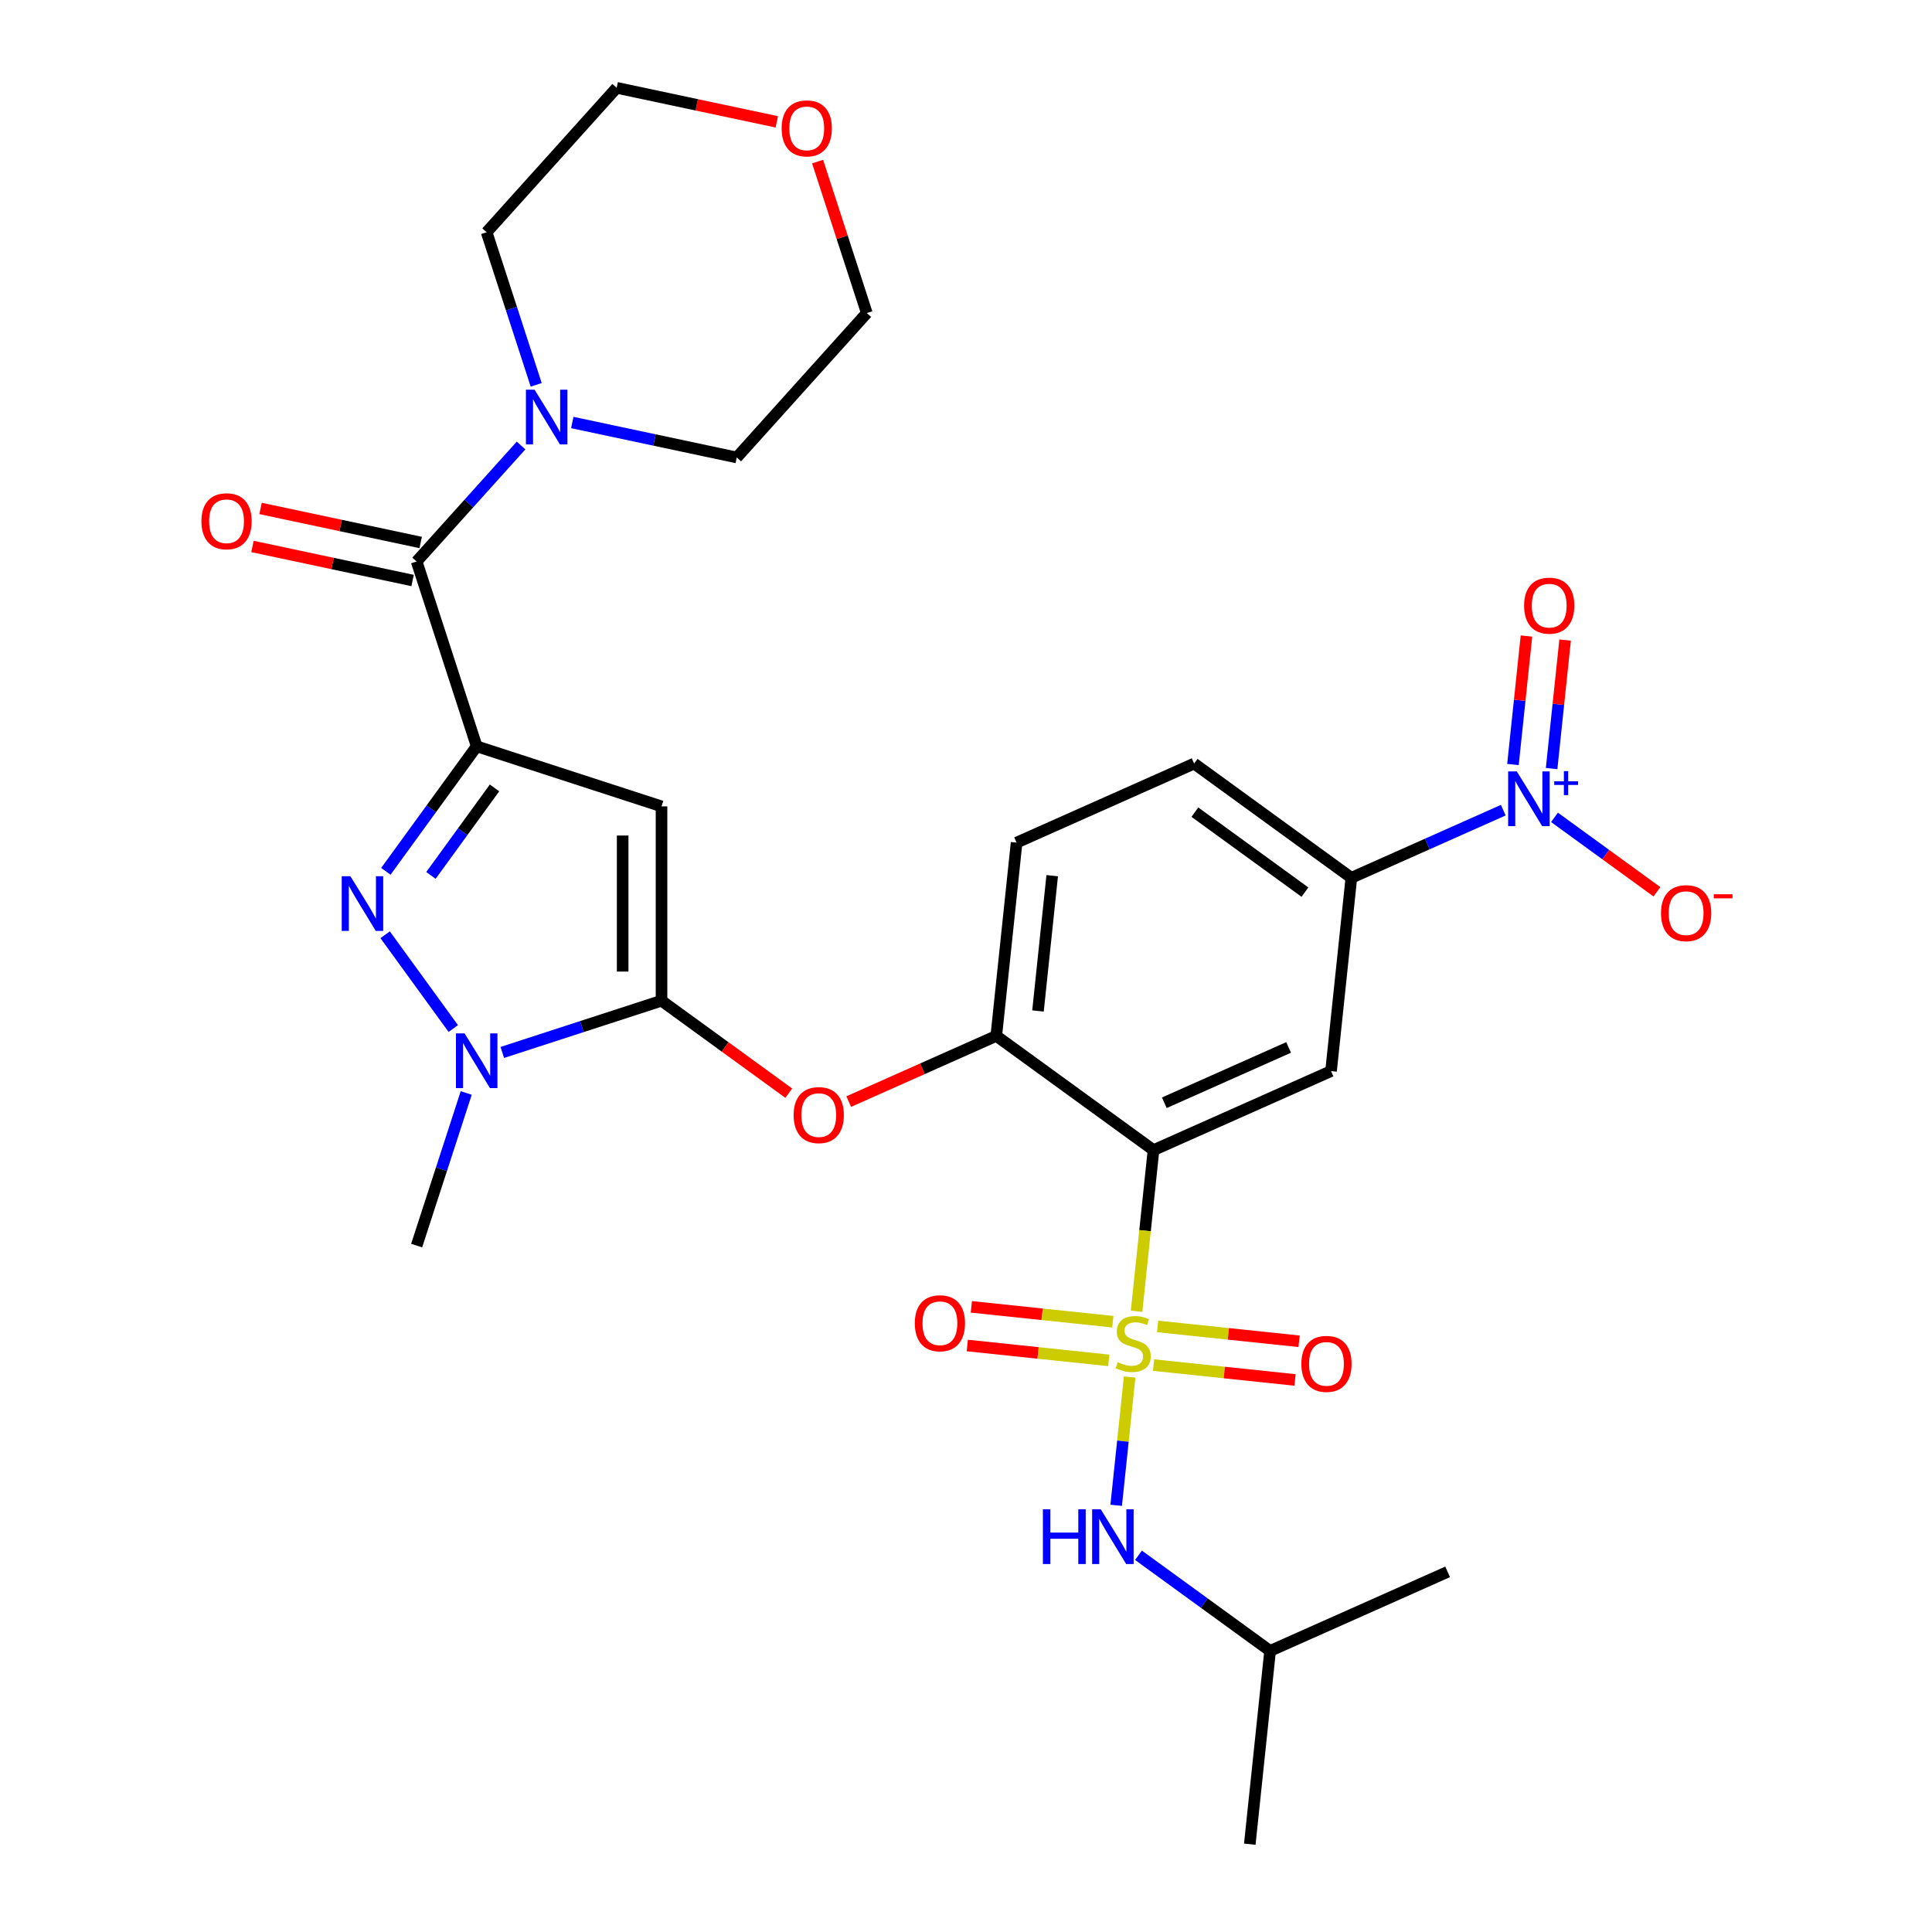 <?xml version='1.0' encoding='iso-8859-1'?>
<svg version='1.1' baseProfile='full'
              xmlns='http://www.w3.org/2000/svg'
                      xmlns:rdkit='http://www.rdkit.org/xml'
                      xmlns:xlink='http://www.w3.org/1999/xlink'
                  xml:space='preserve'
width='1000px' height='1000px' viewBox='0 0 1000 1000'>
<!-- END OF HEADER -->
<rect style='opacity:1.0;fill:#FFFFFF;stroke:none' width='1000' height='1000' x='0' y='0'> </rect>
<path class='bond-0' d='M 402.059,63.071 L 360.621,54.263' style='fill:none;fill-rule:evenodd;stroke:#FF0000;stroke-width:6px;stroke-linecap:butt;stroke-linejoin:miter;stroke-opacity:1' />
<path class='bond-0' d='M 360.621,54.263 L 319.182,45.455' style='fill:none;fill-rule:evenodd;stroke:#000000;stroke-width:6px;stroke-linecap:butt;stroke-linejoin:miter;stroke-opacity:1' />
<path class='bond-1' d='M 423.187,83.643 L 435.923,122.839' style='fill:none;fill-rule:evenodd;stroke:#FF0000;stroke-width:6px;stroke-linecap:butt;stroke-linejoin:miter;stroke-opacity:1' />
<path class='bond-1' d='M 435.923,122.839 L 448.658,162.035' style='fill:none;fill-rule:evenodd;stroke:#000000;stroke-width:6px;stroke-linecap:butt;stroke-linejoin:miter;stroke-opacity:1' />
<path class='bond-2' d='M 215.651,290.627 L 242.677,260.611' style='fill:none;fill-rule:evenodd;stroke:#000000;stroke-width:6px;stroke-linecap:butt;stroke-linejoin:miter;stroke-opacity:1' />
<path class='bond-2' d='M 242.677,260.611 L 269.704,230.595' style='fill:none;fill-rule:evenodd;stroke:#0000FF;stroke-width:6px;stroke-linecap:butt;stroke-linejoin:miter;stroke-opacity:1' />
<path class='bond-3' d='M 217.742,280.788 L 176.304,271.98' style='fill:none;fill-rule:evenodd;stroke:#000000;stroke-width:6px;stroke-linecap:butt;stroke-linejoin:miter;stroke-opacity:1' />
<path class='bond-3' d='M 176.304,271.98 L 134.865,263.172' style='fill:none;fill-rule:evenodd;stroke:#FF0000;stroke-width:6px;stroke-linecap:butt;stroke-linejoin:miter;stroke-opacity:1' />
<path class='bond-3' d='M 213.56,300.466 L 172.121,291.658' style='fill:none;fill-rule:evenodd;stroke:#000000;stroke-width:6px;stroke-linecap:butt;stroke-linejoin:miter;stroke-opacity:1' />
<path class='bond-3' d='M 172.121,291.658 L 130.683,282.85' style='fill:none;fill-rule:evenodd;stroke:#FF0000;stroke-width:6px;stroke-linecap:butt;stroke-linejoin:miter;stroke-opacity:1' />
<path class='bond-4' d='M 215.651,290.627 L 246.735,386.293' style='fill:none;fill-rule:evenodd;stroke:#000000;stroke-width:6px;stroke-linecap:butt;stroke-linejoin:miter;stroke-opacity:1' />
<path class='bond-5' d='M 277.541,199.199 L 264.708,159.703' style='fill:none;fill-rule:evenodd;stroke:#0000FF;stroke-width:6px;stroke-linecap:butt;stroke-linejoin:miter;stroke-opacity:1' />
<path class='bond-5' d='M 264.708,159.703 L 251.875,120.207' style='fill:none;fill-rule:evenodd;stroke:#000000;stroke-width:6px;stroke-linecap:butt;stroke-linejoin:miter;stroke-opacity:1' />
<path class='bond-6' d='M 296.213,218.691 L 338.782,227.74' style='fill:none;fill-rule:evenodd;stroke:#0000FF;stroke-width:6px;stroke-linecap:butt;stroke-linejoin:miter;stroke-opacity:1' />
<path class='bond-6' d='M 338.782,227.74 L 381.35,236.788' style='fill:none;fill-rule:evenodd;stroke:#000000;stroke-width:6px;stroke-linecap:butt;stroke-linejoin:miter;stroke-opacity:1' />
<path class='bond-7' d='M 381.35,236.788 L 448.658,162.035' style='fill:none;fill-rule:evenodd;stroke:#000000;stroke-width:6px;stroke-linecap:butt;stroke-linejoin:miter;stroke-opacity:1' />
<path class='bond-8' d='M 241.317,565.726 L 228.484,605.222' style='fill:none;fill-rule:evenodd;stroke:#0000FF;stroke-width:6px;stroke-linecap:butt;stroke-linejoin:miter;stroke-opacity:1' />
<path class='bond-8' d='M 228.484,605.222 L 215.651,644.718' style='fill:none;fill-rule:evenodd;stroke:#000000;stroke-width:6px;stroke-linecap:butt;stroke-linejoin:miter;stroke-opacity:1' />
<path class='bond-9' d='M 234.62,532.376 L 199.35,483.832' style='fill:none;fill-rule:evenodd;stroke:#0000FF;stroke-width:6px;stroke-linecap:butt;stroke-linejoin:miter;stroke-opacity:1' />
<path class='bond-10' d='M 259.99,544.744 L 301.196,531.356' style='fill:none;fill-rule:evenodd;stroke:#0000FF;stroke-width:6px;stroke-linecap:butt;stroke-linejoin:miter;stroke-opacity:1' />
<path class='bond-10' d='M 301.196,531.356 L 342.402,517.967' style='fill:none;fill-rule:evenodd;stroke:#000000;stroke-width:6px;stroke-linecap:butt;stroke-linejoin:miter;stroke-opacity:1' />
<path class='bond-11' d='M 199.725,450.997 L 223.23,418.645' style='fill:none;fill-rule:evenodd;stroke:#0000FF;stroke-width:6px;stroke-linecap:butt;stroke-linejoin:miter;stroke-opacity:1' />
<path class='bond-11' d='M 223.23,418.645 L 246.735,386.293' style='fill:none;fill-rule:evenodd;stroke:#000000;stroke-width:6px;stroke-linecap:butt;stroke-linejoin:miter;stroke-opacity:1' />
<path class='bond-11' d='M 223.052,453.117 L 239.506,430.47' style='fill:none;fill-rule:evenodd;stroke:#0000FF;stroke-width:6px;stroke-linecap:butt;stroke-linejoin:miter;stroke-opacity:1' />
<path class='bond-11' d='M 239.506,430.47 L 255.959,407.824' style='fill:none;fill-rule:evenodd;stroke:#000000;stroke-width:6px;stroke-linecap:butt;stroke-linejoin:miter;stroke-opacity:1' />
<path class='bond-12' d='M 246.735,386.293 L 342.402,417.377' style='fill:none;fill-rule:evenodd;stroke:#000000;stroke-width:6px;stroke-linecap:butt;stroke-linejoin:miter;stroke-opacity:1' />
<path class='bond-13' d='M 342.402,417.377 L 342.402,517.967' style='fill:none;fill-rule:evenodd;stroke:#000000;stroke-width:6px;stroke-linecap:butt;stroke-linejoin:miter;stroke-opacity:1' />
<path class='bond-13' d='M 322.284,432.466 L 322.284,502.879' style='fill:none;fill-rule:evenodd;stroke:#000000;stroke-width:6px;stroke-linecap:butt;stroke-linejoin:miter;stroke-opacity:1' />
<path class='bond-14' d='M 342.402,517.967 L 375.334,541.894' style='fill:none;fill-rule:evenodd;stroke:#000000;stroke-width:6px;stroke-linecap:butt;stroke-linejoin:miter;stroke-opacity:1' />
<path class='bond-14' d='M 375.334,541.894 L 408.266,565.82' style='fill:none;fill-rule:evenodd;stroke:#FF0000;stroke-width:6px;stroke-linecap:butt;stroke-linejoin:miter;stroke-opacity:1' />
<path class='bond-15' d='M 618.082,395.226 L 699.46,454.352' style='fill:none;fill-rule:evenodd;stroke:#000000;stroke-width:6px;stroke-linecap:butt;stroke-linejoin:miter;stroke-opacity:1' />
<path class='bond-15' d='M 618.463,420.371 L 675.429,461.759' style='fill:none;fill-rule:evenodd;stroke:#000000;stroke-width:6px;stroke-linecap:butt;stroke-linejoin:miter;stroke-opacity:1' />
<path class='bond-16' d='M 618.082,395.226 L 526.188,436.14' style='fill:none;fill-rule:evenodd;stroke:#000000;stroke-width:6px;stroke-linecap:butt;stroke-linejoin:miter;stroke-opacity:1' />
<path class='bond-17' d='M 439.295,570.185 L 477.484,553.182' style='fill:none;fill-rule:evenodd;stroke:#FF0000;stroke-width:6px;stroke-linecap:butt;stroke-linejoin:miter;stroke-opacity:1' />
<path class='bond-17' d='M 477.484,553.182 L 515.674,536.179' style='fill:none;fill-rule:evenodd;stroke:#000000;stroke-width:6px;stroke-linecap:butt;stroke-linejoin:miter;stroke-opacity:1' />
<path class='bond-18' d='M 699.46,454.352 L 688.946,554.39' style='fill:none;fill-rule:evenodd;stroke:#000000;stroke-width:6px;stroke-linecap:butt;stroke-linejoin:miter;stroke-opacity:1' />
<path class='bond-19' d='M 699.46,454.352 L 738.78,436.846' style='fill:none;fill-rule:evenodd;stroke:#000000;stroke-width:6px;stroke-linecap:butt;stroke-linejoin:miter;stroke-opacity:1' />
<path class='bond-19' d='M 738.78,436.846 L 778.099,419.339' style='fill:none;fill-rule:evenodd;stroke:#0000FF;stroke-width:6px;stroke-linecap:butt;stroke-linejoin:miter;stroke-opacity:1' />
<path class='bond-20' d='M 688.946,554.39 L 597.053,595.304' style='fill:none;fill-rule:evenodd;stroke:#000000;stroke-width:6px;stroke-linecap:butt;stroke-linejoin:miter;stroke-opacity:1' />
<path class='bond-20' d='M 666.979,542.149 L 602.654,570.788' style='fill:none;fill-rule:evenodd;stroke:#000000;stroke-width:6px;stroke-linecap:butt;stroke-linejoin:miter;stroke-opacity:1' />
<path class='bond-21' d='M 597.053,595.304 L 515.674,536.179' style='fill:none;fill-rule:evenodd;stroke:#000000;stroke-width:6px;stroke-linecap:butt;stroke-linejoin:miter;stroke-opacity:1' />
<path class='bond-22' d='M 597.053,595.304 L 592.67,637.006' style='fill:none;fill-rule:evenodd;stroke:#000000;stroke-width:6px;stroke-linecap:butt;stroke-linejoin:miter;stroke-opacity:1' />
<path class='bond-22' d='M 592.67,637.006 L 588.287,678.708' style='fill:none;fill-rule:evenodd;stroke:#CCCC00;stroke-width:6px;stroke-linecap:butt;stroke-linejoin:miter;stroke-opacity:1' />
<path class='bond-23' d='M 515.674,536.179 L 526.188,436.14' style='fill:none;fill-rule:evenodd;stroke:#000000;stroke-width:6px;stroke-linecap:butt;stroke-linejoin:miter;stroke-opacity:1' />
<path class='bond-23' d='M 537.259,523.276 L 544.619,453.249' style='fill:none;fill-rule:evenodd;stroke:#000000;stroke-width:6px;stroke-linecap:butt;stroke-linejoin:miter;stroke-opacity:1' />
<path class='bond-24' d='M 597.081,706.565 L 633.692,710.413' style='fill:none;fill-rule:evenodd;stroke:#CCCC00;stroke-width:6px;stroke-linecap:butt;stroke-linejoin:miter;stroke-opacity:1' />
<path class='bond-24' d='M 633.692,710.413 L 670.302,714.261' style='fill:none;fill-rule:evenodd;stroke:#FF0000;stroke-width:6px;stroke-linecap:butt;stroke-linejoin:miter;stroke-opacity:1' />
<path class='bond-24' d='M 599.184,686.557 L 635.795,690.405' style='fill:none;fill-rule:evenodd;stroke:#CCCC00;stroke-width:6px;stroke-linecap:butt;stroke-linejoin:miter;stroke-opacity:1' />
<path class='bond-24' d='M 635.795,690.405 L 672.405,694.253' style='fill:none;fill-rule:evenodd;stroke:#FF0000;stroke-width:6px;stroke-linecap:butt;stroke-linejoin:miter;stroke-opacity:1' />
<path class='bond-25' d='M 575.995,684.12 L 539.384,680.272' style='fill:none;fill-rule:evenodd;stroke:#CCCC00;stroke-width:6px;stroke-linecap:butt;stroke-linejoin:miter;stroke-opacity:1' />
<path class='bond-25' d='M 539.384,680.272 L 502.774,676.424' style='fill:none;fill-rule:evenodd;stroke:#FF0000;stroke-width:6px;stroke-linecap:butt;stroke-linejoin:miter;stroke-opacity:1' />
<path class='bond-25' d='M 573.892,704.128 L 537.282,700.28' style='fill:none;fill-rule:evenodd;stroke:#CCCC00;stroke-width:6px;stroke-linecap:butt;stroke-linejoin:miter;stroke-opacity:1' />
<path class='bond-25' d='M 537.282,700.28 L 500.671,696.432' style='fill:none;fill-rule:evenodd;stroke:#FF0000;stroke-width:6px;stroke-linecap:butt;stroke-linejoin:miter;stroke-opacity:1' />
<path class='bond-26' d='M 584.71,712.737 L 581.22,745.941' style='fill:none;fill-rule:evenodd;stroke:#CCCC00;stroke-width:6px;stroke-linecap:butt;stroke-linejoin:miter;stroke-opacity:1' />
<path class='bond-26' d='M 581.22,745.941 L 577.73,779.144' style='fill:none;fill-rule:evenodd;stroke:#0000FF;stroke-width:6px;stroke-linecap:butt;stroke-linejoin:miter;stroke-opacity:1' />
<path class='bond-27' d='M 589.278,805.012 L 623.34,829.759' style='fill:none;fill-rule:evenodd;stroke:#0000FF;stroke-width:6px;stroke-linecap:butt;stroke-linejoin:miter;stroke-opacity:1' />
<path class='bond-27' d='M 623.34,829.759 L 657.402,854.507' style='fill:none;fill-rule:evenodd;stroke:#000000;stroke-width:6px;stroke-linecap:butt;stroke-linejoin:miter;stroke-opacity:1' />
<path class='bond-28' d='M 804.609,423.068 L 831.118,442.328' style='fill:none;fill-rule:evenodd;stroke:#0000FF;stroke-width:6px;stroke-linecap:butt;stroke-linejoin:miter;stroke-opacity:1' />
<path class='bond-28' d='M 831.118,442.328 L 857.628,461.589' style='fill:none;fill-rule:evenodd;stroke:#FF0000;stroke-width:6px;stroke-linecap:butt;stroke-linejoin:miter;stroke-opacity:1' />
<path class='bond-29' d='M 803.11,397.815 L 806.605,364.561' style='fill:none;fill-rule:evenodd;stroke:#0000FF;stroke-width:6px;stroke-linecap:butt;stroke-linejoin:miter;stroke-opacity:1' />
<path class='bond-29' d='M 806.605,364.561 L 810.101,331.306' style='fill:none;fill-rule:evenodd;stroke:#FF0000;stroke-width:6px;stroke-linecap:butt;stroke-linejoin:miter;stroke-opacity:1' />
<path class='bond-29' d='M 783.103,395.712 L 786.598,362.458' style='fill:none;fill-rule:evenodd;stroke:#0000FF;stroke-width:6px;stroke-linecap:butt;stroke-linejoin:miter;stroke-opacity:1' />
<path class='bond-29' d='M 786.598,362.458 L 790.093,329.203' style='fill:none;fill-rule:evenodd;stroke:#FF0000;stroke-width:6px;stroke-linecap:butt;stroke-linejoin:miter;stroke-opacity:1' />
<path class='bond-30' d='M 657.402,854.507 L 646.888,954.545' style='fill:none;fill-rule:evenodd;stroke:#000000;stroke-width:6px;stroke-linecap:butt;stroke-linejoin:miter;stroke-opacity:1' />
<path class='bond-31' d='M 657.402,854.507 L 749.296,813.593' style='fill:none;fill-rule:evenodd;stroke:#000000;stroke-width:6px;stroke-linecap:butt;stroke-linejoin:miter;stroke-opacity:1' />
<path class='bond-32' d='M 251.875,120.207 L 319.182,45.455' style='fill:none;fill-rule:evenodd;stroke:#000000;stroke-width:6px;stroke-linecap:butt;stroke-linejoin:miter;stroke-opacity:1' />
<path  class='atom-0' d='M 404.574 66.448
Q 404.574 59.648, 407.934 55.848
Q 411.294 52.048, 417.574 52.048
Q 423.854 52.048, 427.214 55.848
Q 430.574 59.648, 430.574 66.448
Q 430.574 73.328, 427.174 77.248
Q 423.774 81.128, 417.574 81.128
Q 411.334 81.128, 407.934 77.248
Q 404.574 73.368, 404.574 66.448
M 417.574 77.928
Q 421.894 77.928, 424.214 75.048
Q 426.574 72.128, 426.574 66.448
Q 426.574 60.888, 424.214 58.088
Q 421.894 55.248, 417.574 55.248
Q 413.254 55.248, 410.894 58.048
Q 408.574 60.848, 408.574 66.448
Q 408.574 72.168, 410.894 75.048
Q 413.254 77.928, 417.574 77.928
' fill='#FF0000'/>
<path  class='atom-2' d='M 276.699 201.714
L 285.979 216.714
Q 286.899 218.194, 288.379 220.874
Q 289.859 223.554, 289.939 223.714
L 289.939 201.714
L 293.699 201.714
L 293.699 230.034
L 289.819 230.034
L 279.859 213.634
Q 278.699 211.714, 277.459 209.514
Q 276.259 207.314, 275.899 206.634
L 275.899 230.034
L 272.219 230.034
L 272.219 201.714
L 276.699 201.714
' fill='#0000FF'/>
<path  class='atom-3' d='M 104.259 269.793
Q 104.259 262.993, 107.619 259.193
Q 110.979 255.393, 117.259 255.393
Q 123.539 255.393, 126.899 259.193
Q 130.259 262.993, 130.259 269.793
Q 130.259 276.673, 126.859 280.593
Q 123.459 284.473, 117.259 284.473
Q 111.019 284.473, 107.619 280.593
Q 104.259 276.713, 104.259 269.793
M 117.259 281.273
Q 121.579 281.273, 123.899 278.393
Q 126.259 275.473, 126.259 269.793
Q 126.259 264.233, 123.899 261.433
Q 121.579 258.593, 117.259 258.593
Q 112.939 258.593, 110.579 261.393
Q 108.259 264.193, 108.259 269.793
Q 108.259 275.513, 110.579 278.393
Q 112.939 281.273, 117.259 281.273
' fill='#FF0000'/>
<path  class='atom-5' d='M 240.475 534.891
L 249.755 549.891
Q 250.675 551.371, 252.155 554.051
Q 253.635 556.731, 253.715 556.891
L 253.715 534.891
L 257.475 534.891
L 257.475 563.211
L 253.595 563.211
L 243.635 546.811
Q 242.475 544.891, 241.235 542.691
Q 240.035 540.491, 239.675 539.811
L 239.675 563.211
L 235.995 563.211
L 235.995 534.891
L 240.475 534.891
' fill='#0000FF'/>
<path  class='atom-6' d='M 181.35 453.512
L 190.63 468.512
Q 191.55 469.992, 193.03 472.672
Q 194.51 475.352, 194.59 475.512
L 194.59 453.512
L 198.35 453.512
L 198.35 481.832
L 194.47 481.832
L 184.51 465.432
Q 183.35 463.512, 182.11 461.312
Q 180.91 459.112, 180.55 458.432
L 180.55 481.832
L 176.87 481.832
L 176.87 453.512
L 181.35 453.512
' fill='#0000FF'/>
<path  class='atom-11' d='M 410.78 577.172
Q 410.78 570.372, 414.14 566.572
Q 417.5 562.772, 423.78 562.772
Q 430.06 562.772, 433.42 566.572
Q 436.78 570.372, 436.78 577.172
Q 436.78 584.052, 433.38 587.972
Q 429.98 591.852, 423.78 591.852
Q 417.54 591.852, 414.14 587.972
Q 410.78 584.092, 410.78 577.172
M 423.78 588.652
Q 428.1 588.652, 430.42 585.772
Q 432.78 582.852, 432.78 577.172
Q 432.78 571.612, 430.42 568.812
Q 428.1 565.972, 423.78 565.972
Q 419.46 565.972, 417.1 568.772
Q 414.78 571.572, 414.78 577.172
Q 414.78 582.892, 417.1 585.772
Q 419.46 588.652, 423.78 588.652
' fill='#FF0000'/>
<path  class='atom-18' d='M 578.538 705.063
Q 578.858 705.183, 580.178 705.743
Q 581.498 706.303, 582.938 706.663
Q 584.418 706.983, 585.858 706.983
Q 588.538 706.983, 590.098 705.703
Q 591.658 704.383, 591.658 702.103
Q 591.658 700.543, 590.858 699.583
Q 590.098 698.623, 588.898 698.103
Q 587.698 697.583, 585.698 696.983
Q 583.178 696.223, 581.658 695.503
Q 580.178 694.783, 579.098 693.263
Q 578.058 691.743, 578.058 689.183
Q 578.058 685.623, 580.458 683.423
Q 582.898 681.223, 587.698 681.223
Q 590.978 681.223, 594.698 682.783
L 593.778 685.863
Q 590.378 684.463, 587.818 684.463
Q 585.058 684.463, 583.538 685.623
Q 582.018 686.743, 582.058 688.703
Q 582.058 690.223, 582.818 691.143
Q 583.618 692.063, 584.738 692.583
Q 585.898 693.103, 587.818 693.703
Q 590.378 694.503, 591.898 695.303
Q 593.418 696.103, 594.498 697.743
Q 595.618 699.343, 595.618 702.103
Q 595.618 706.023, 592.978 708.143
Q 590.378 710.223, 586.018 710.223
Q 583.498 710.223, 581.578 709.663
Q 579.698 709.143, 577.458 708.223
L 578.538 705.063
' fill='#CCCC00'/>
<path  class='atom-19' d='M 673.577 705.937
Q 673.577 699.137, 676.937 695.337
Q 680.297 691.537, 686.577 691.537
Q 692.857 691.537, 696.217 695.337
Q 699.577 699.137, 699.577 705.937
Q 699.577 712.817, 696.177 716.737
Q 692.777 720.617, 686.577 720.617
Q 680.337 720.617, 676.937 716.737
Q 673.577 712.857, 673.577 705.937
M 686.577 717.417
Q 690.897 717.417, 693.217 714.537
Q 695.577 711.617, 695.577 705.937
Q 695.577 700.377, 693.217 697.577
Q 690.897 694.737, 686.577 694.737
Q 682.257 694.737, 679.897 697.537
Q 677.577 700.337, 677.577 705.937
Q 677.577 711.657, 679.897 714.537
Q 682.257 717.417, 686.577 717.417
' fill='#FF0000'/>
<path  class='atom-20' d='M 473.499 684.908
Q 473.499 678.108, 476.859 674.308
Q 480.219 670.508, 486.499 670.508
Q 492.779 670.508, 496.139 674.308
Q 499.499 678.108, 499.499 684.908
Q 499.499 691.788, 496.099 695.708
Q 492.699 699.588, 486.499 699.588
Q 480.259 699.588, 476.859 695.708
Q 473.499 691.828, 473.499 684.908
M 486.499 696.388
Q 490.819 696.388, 493.139 693.508
Q 495.499 690.588, 495.499 684.908
Q 495.499 679.348, 493.139 676.548
Q 490.819 673.708, 486.499 673.708
Q 482.179 673.708, 479.819 676.508
Q 477.499 679.308, 477.499 684.908
Q 477.499 690.628, 479.819 693.508
Q 482.179 696.388, 486.499 696.388
' fill='#FF0000'/>
<path  class='atom-21' d='M 539.804 781.221
L 543.644 781.221
L 543.644 793.261
L 558.124 793.261
L 558.124 781.221
L 561.964 781.221
L 561.964 809.541
L 558.124 809.541
L 558.124 796.461
L 543.644 796.461
L 543.644 809.541
L 539.804 809.541
L 539.804 781.221
' fill='#0000FF'/>
<path  class='atom-21' d='M 569.764 781.221
L 579.044 796.221
Q 579.964 797.701, 581.444 800.381
Q 582.924 803.061, 583.004 803.221
L 583.004 781.221
L 586.764 781.221
L 586.764 809.541
L 582.884 809.541
L 572.924 793.141
Q 571.764 791.221, 570.524 789.021
Q 569.324 786.821, 568.964 786.141
L 568.964 809.541
L 565.284 809.541
L 565.284 781.221
L 569.764 781.221
' fill='#0000FF'/>
<path  class='atom-22' d='M 785.094 399.278
L 794.374 414.278
Q 795.294 415.758, 796.774 418.438
Q 798.254 421.118, 798.334 421.278
L 798.334 399.278
L 802.094 399.278
L 802.094 427.598
L 798.214 427.598
L 788.254 411.198
Q 787.094 409.278, 785.854 407.078
Q 784.654 404.878, 784.294 404.198
L 784.294 427.598
L 780.614 427.598
L 780.614 399.278
L 785.094 399.278
' fill='#0000FF'/>
<path  class='atom-22' d='M 804.47 404.383
L 809.459 404.383
L 809.459 399.129
L 811.677 399.129
L 811.677 404.383
L 816.799 404.383
L 816.799 406.284
L 811.677 406.284
L 811.677 411.564
L 809.459 411.564
L 809.459 406.284
L 804.47 406.284
L 804.47 404.383
' fill='#0000FF'/>
<path  class='atom-23' d='M 859.733 472.643
Q 859.733 465.843, 863.093 462.043
Q 866.453 458.243, 872.733 458.243
Q 879.013 458.243, 882.373 462.043
Q 885.733 465.843, 885.733 472.643
Q 885.733 479.523, 882.333 483.443
Q 878.933 487.323, 872.733 487.323
Q 866.493 487.323, 863.093 483.443
Q 859.733 479.563, 859.733 472.643
M 872.733 484.123
Q 877.053 484.123, 879.373 481.243
Q 881.733 478.323, 881.733 472.643
Q 881.733 467.083, 879.373 464.283
Q 877.053 461.443, 872.733 461.443
Q 868.413 461.443, 866.053 464.243
Q 863.733 467.043, 863.733 472.643
Q 863.733 478.363, 866.053 481.243
Q 868.413 484.123, 872.733 484.123
' fill='#FF0000'/>
<path  class='atom-23' d='M 887.053 462.866
L 896.742 462.866
L 896.742 464.978
L 887.053 464.978
L 887.053 462.866
' fill='#FF0000'/>
<path  class='atom-24' d='M 788.868 313.479
Q 788.868 306.679, 792.228 302.879
Q 795.588 299.079, 801.868 299.079
Q 808.148 299.079, 811.508 302.879
Q 814.868 306.679, 814.868 313.479
Q 814.868 320.359, 811.468 324.279
Q 808.068 328.159, 801.868 328.159
Q 795.628 328.159, 792.228 324.279
Q 788.868 320.399, 788.868 313.479
M 801.868 324.959
Q 806.188 324.959, 808.508 322.079
Q 810.868 319.159, 810.868 313.479
Q 810.868 307.919, 808.508 305.119
Q 806.188 302.279, 801.868 302.279
Q 797.548 302.279, 795.188 305.079
Q 792.868 307.879, 792.868 313.479
Q 792.868 319.199, 795.188 322.079
Q 797.548 324.959, 801.868 324.959
' fill='#FF0000'/>
</svg>
